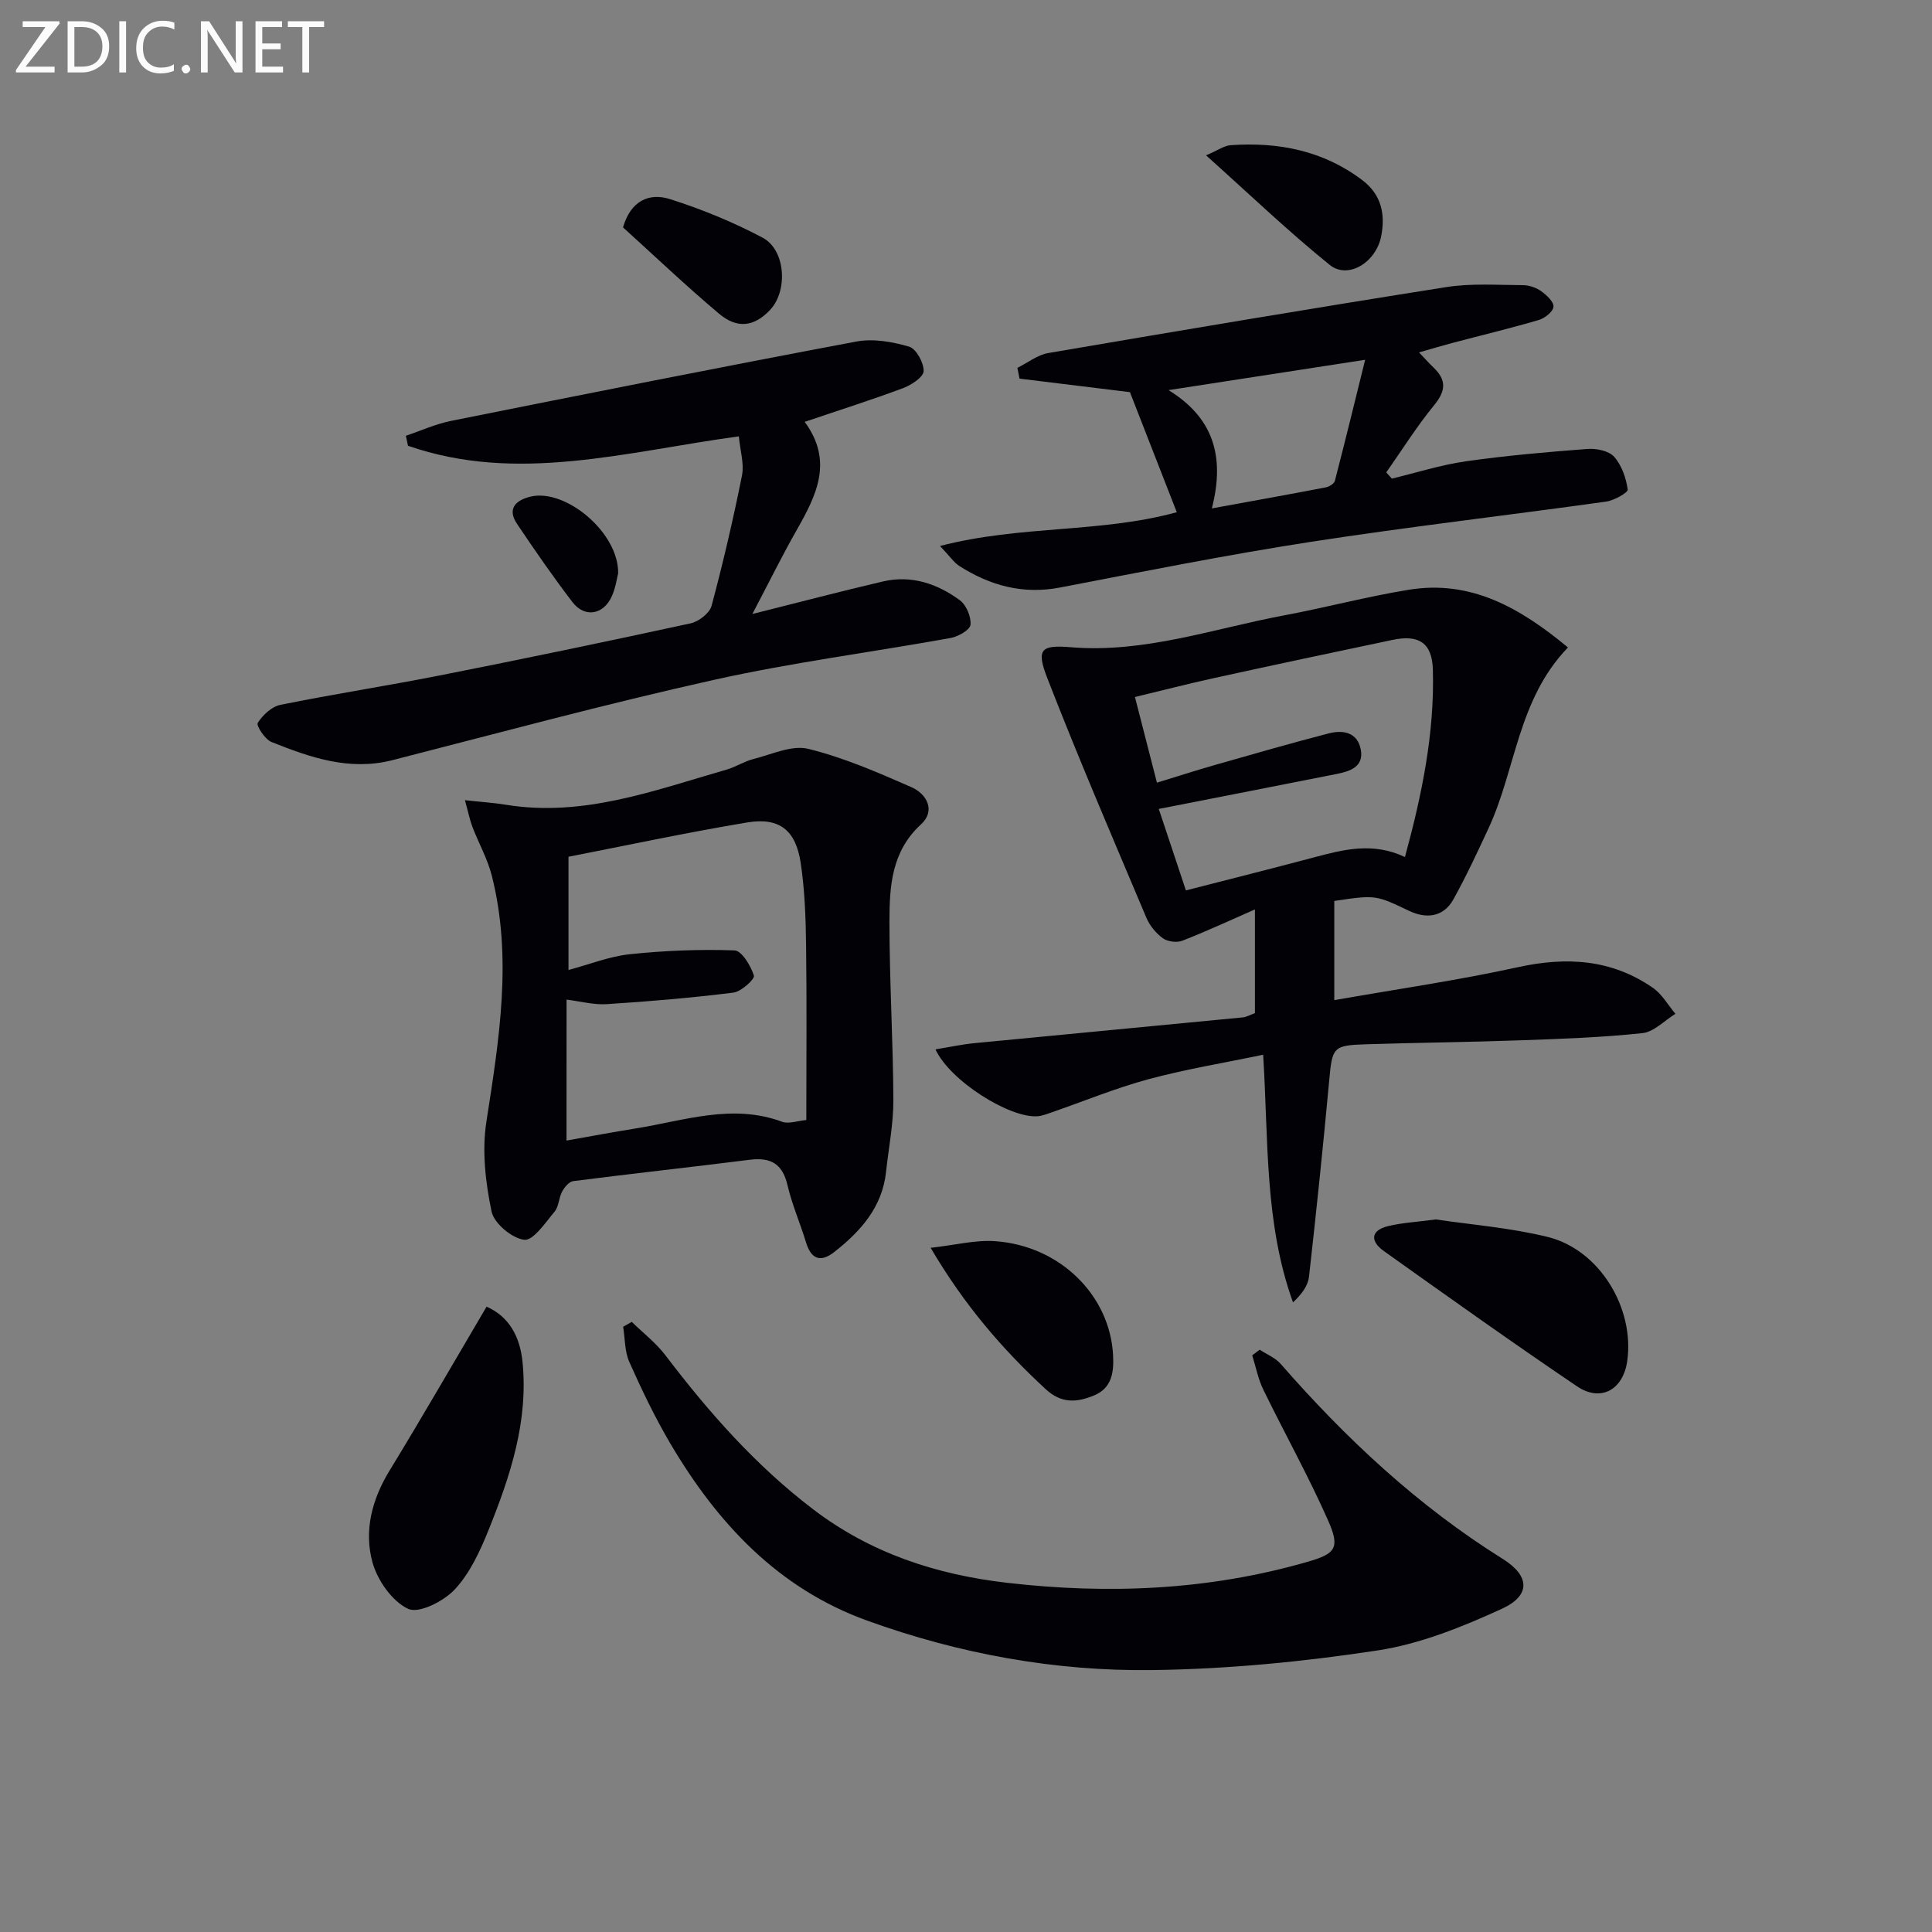 <svg enable-background="new 0 0 400 400" viewBox="0 0 400 400" xmlns="http://www.w3.org/2000/svg"><rect x="0" y="0" width="400" height="400" fill="#808080" stroke="none"/><g fill="#010106"><path d="m276.25 186.53v20.54c12.86-2.27 25.51-4.08 37.95-6.81 10.1-2.22 19.45-1.69 28.04 4.28 1.88 1.31 3.11 3.55 4.64 5.36-2.27 1.39-4.45 3.75-6.84 4-8.42.9-16.92 1.19-25.4 1.49-10.64.38-21.28.48-31.92.82-6.75.21-6.9.66-7.52 7.47-1.25 13.55-2.66 27.1-4.18 40.62-.21 1.88-1.48 3.63-3.32 5.34-5.93-16.44-5.06-33.5-6.18-51.27-8.04 1.68-15.98 2.98-23.71 5.06-6.85 1.85-13.46 4.59-20.18 6.91-.93.32-1.88.7-2.84.77-5.77.41-18.11-7.33-21.11-13.85 2.88-.47 5.49-1.04 8.12-1.29 18.5-1.8 37.01-3.53 55.51-5.33.8-.08 1.56-.54 2.51-.88 0-6.63 0-13.25 0-21.47-5.46 2.39-10.19 4.6-15.05 6.48-1.14.44-3.04.19-4.02-.52-1.42-1.03-2.71-2.6-3.4-4.23-6.96-16.49-14.04-32.95-20.52-49.63-2.33-5.99-1.33-6.9 4.85-6.39 15.26 1.27 29.53-3.85 44.16-6.59 8.64-1.62 17.17-3.9 25.85-5.31 12.85-2.08 22.99 3.71 32.94 11.95-10.41 10.78-10.77 25.22-16.45 37.45-2.31 4.96-4.62 9.94-7.28 14.72-2.06 3.7-5.64 4.03-9.12 2.38-6.87-3.25-6.81-3.38-15.53-2.07zm-36.72-24.49c4.3-1.31 8.22-2.58 12.18-3.71 7.78-2.22 15.56-4.46 23.39-6.49 2.98-.77 5.98-.22 6.64 3.38.64 3.5-2.18 4.46-4.89 5-12.16 2.42-24.33 4.78-36.94 7.26 1.62 4.87 3.53 10.59 5.62 16.87 9.14-2.35 17.81-4.52 26.44-6.82 6.13-1.63 12.22-3.25 18.91-.09 3.5-12.85 6.15-25.63 5.78-38.8-.16-5.58-2.93-7.29-8.33-6.16-12.34 2.59-24.68 5.21-36.99 7.91-5.42 1.19-10.8 2.58-16.36 3.92 1.61 6.25 3.04 11.82 4.55 17.73z"/><path d="m96.26 165.67c3.65.4 6.1.55 8.51.95 16.03 2.6 30.74-2.99 45.66-7.28 1.9-.55 3.64-1.71 5.55-2.19 3.77-.94 7.94-2.95 11.36-2.11 7.33 1.8 14.39 4.88 21.35 7.93 3.26 1.43 5.04 4.92 2 7.7-6.16 5.64-6.53 12.9-6.54 20.17 0 12.31.76 24.62.81 36.93.02 4.94-.98 9.88-1.51 14.82-.78 7.34-5.25 12.33-10.72 16.62-2.87 2.25-4.8 1.49-5.86-2.02-1.21-3.96-2.89-7.8-3.83-11.82-1.04-4.47-3.52-5.8-7.85-5.25-12.17 1.54-24.36 2.86-36.52 4.42-.86.11-1.81 1.27-2.29 2.17-.7 1.29-.67 3.08-1.56 4.15-1.9 2.26-4.4 6.03-6.27 5.82-2.55-.29-6.27-3.4-6.78-5.86-1.25-6.02-2.01-12.53-1.07-18.56 2.63-16.99 5.43-33.88 1.13-50.94-.88-3.48-2.71-6.71-4.01-10.09-.55-1.46-.86-3.03-1.56-5.56zm21.03 70.47c4.99-.88 9.66-1.76 14.35-2.51 10.03-1.61 19.96-5.21 30.29-1.38 1.36.5 3.16-.19 5.01-.36 0-12.37.11-24.36-.05-36.34-.07-5.63-.28-11.31-1.11-16.87-1.02-6.81-4.42-9.51-11.08-8.4-12.54 2.09-24.98 4.76-37 7.1v23.44c4.41-1.17 8.5-2.82 12.71-3.26 7.18-.75 14.46-1.05 21.67-.79 1.48.05 3.36 3.18 4.01 5.22.22.71-2.62 3.32-4.25 3.52-8.71 1.09-17.48 1.83-26.25 2.39-2.67.17-5.4-.59-8.29-.94-.01 10.03-.01 19.3-.01 29.18z"/><path d="m260.81 279.44c1.46.97 3.23 1.67 4.34 2.94 13.54 15.5 28.43 29.41 45.97 40.37 5.64 3.53 5.85 7.58-.21 10.35-8.2 3.75-16.89 7.27-25.72 8.61-15.39 2.34-31.03 3.86-46.59 4.06-20.19.27-40.03-3.36-59.09-10.25-18.45-6.67-30.99-20.17-40.7-36.61-3.2-5.42-5.94-11.15-8.51-16.91-.98-2.19-.89-4.86-1.28-7.31.59-.34 1.18-.68 1.78-1.01 2.35 2.3 5.02 4.35 6.98 6.93 9 11.84 18.75 22.89 30.67 31.95 11.89 9.03 25.42 13.45 40.04 15.14 21.03 2.43 41.81 1.55 62.25-4.35 5.74-1.66 6.75-2.83 4.27-8.46-4.08-9.24-9.03-18.1-13.46-27.19-1.08-2.21-1.54-4.72-2.29-7.09.51-.39 1.03-.78 1.55-1.17z"/><path d="m152.97 90.34c-23.53 3.21-45.91 9.81-68.5 1.95-.15-.69-.3-1.38-.44-2.07 3.1-1.04 6.14-2.43 9.32-3.07 27.96-5.6 55.93-11.17 83.96-16.44 3.48-.65 7.44.04 10.91 1.06 1.47.43 3.05 3.33 3.01 5.06-.03 1.23-2.52 2.87-4.21 3.51-6.52 2.44-13.16 4.54-20.42 7 5.99 8.12 2.45 15.18-1.6 22.31-3.03 5.31-5.73 10.81-9.23 17.47 9.95-2.49 18.47-4.74 27.06-6.74 5.87-1.36 11.23.46 15.9 3.9 1.34.99 2.36 3.43 2.2 5.07-.11 1.07-2.53 2.45-4.08 2.73-16.32 2.95-32.83 5.07-49 8.67-22.33 4.97-44.43 10.95-66.59 16.63-8.94 2.29-17.04-.56-25.06-3.76-1.35-.54-3.19-3.41-2.84-3.95 1.03-1.62 2.89-3.37 4.7-3.74 10.89-2.21 21.89-3.9 32.79-6.05 17.41-3.44 34.78-7.05 52.12-10.82 1.68-.36 3.94-2.1 4.35-3.62 2.4-8.95 4.5-18 6.32-27.09.44-2.43-.41-5.13-.67-8.01z"/><path d="m243.64 106.05c-3.24-8.31-6.54-16.77-9.7-24.86-7.74-.95-15.3-1.87-22.86-2.8-.15-.74-.29-1.49-.44-2.23 2.13-1.05 4.16-2.69 6.41-3.07 27.44-4.69 54.9-9.31 82.39-13.65 5.2-.82 10.61-.42 15.92-.4 1.25.01 2.69.51 3.71 1.24 1.12.8 2.64 2.2 2.56 3.22s-1.79 2.38-3.04 2.75c-5.89 1.73-11.87 3.16-17.81 4.73-2.2.58-4.37 1.24-6.99 1.98 1.28 1.34 2.13 2.3 3.06 3.19 2.67 2.57 2.48 4.8.08 7.73-3.61 4.4-6.64 9.27-9.92 13.93.39.43.77.85 1.16 1.28 5.1-1.22 10.14-2.84 15.31-3.58 8.35-1.19 16.78-1.92 25.19-2.56 1.84-.14 4.41.38 5.52 1.62 1.57 1.76 2.47 4.39 2.81 6.78.09.63-2.81 2.27-4.47 2.5-20.38 2.85-40.84 5.2-61.18 8.34-17.36 2.69-34.61 6.13-51.88 9.45-7.67 1.47-14.47-.39-20.84-4.45-1.15-.74-1.97-2.01-4.01-4.15 16.79-4.35 33.12-2.64 49.02-6.99zm7.26-.79c8.43-1.54 16.03-2.9 23.61-4.36.7-.13 1.7-.76 1.86-1.34 2.13-8.22 4.15-16.48 6.27-25.07-14.28 2.2-27.26 4.21-40.71 6.28 9.11 5.61 11.79 13.5 8.97 24.49z"/><path d="m100.74 270.53c4.63 2.03 6.91 6.16 7.44 11.43 1.24 12.29-2.53 23.63-7 34.74-1.76 4.38-3.86 8.96-7 12.35-2.27 2.45-7.44 5.08-9.66 4.05-3.32-1.54-6.37-5.89-7.4-9.63-1.8-6.52-.12-13.03 3.54-19.01 6.74-11.03 13.18-22.23 20.08-33.93z"/><path d="m297.27 252.47c7.13 1.07 15.3 1.7 23.14 3.62 10.73 2.63 18.05 14.72 16.49 25.7-.85 5.96-5.47 8.57-10.42 5.22-13.47-9.12-26.73-18.56-39.98-28-2.81-2-2.8-4.27.94-5.17 2.88-.69 5.88-.84 9.83-1.37z"/><path d="m192.68 258.35c5.07-.57 9.24-1.66 13.31-1.38 13.44.92 23.82 11.2 24.46 23.61.18 3.48-.21 6.79-3.94 8.33-3.52 1.46-6.73 1.74-10.02-1.31-8.95-8.26-16.81-17.35-23.81-29.25z"/><path d="m249.7 32.16c2.5-1.06 3.77-2.01 5.09-2.1 9.9-.69 19.18 1.11 27.29 7.26 3.95 3 4.77 7.09 3.88 11.59-1.08 5.46-6.89 8.98-10.65 5.94-8.58-6.93-16.58-14.6-25.61-22.69z"/><path d="m128.99 47.08c1.59-5.53 5.42-7.23 9.74-5.85 6.58 2.09 13.07 4.75 19.16 7.98 4.79 2.54 5.27 11.02 1.54 14.96-3.24 3.44-6.74 4-10.57.77-6.83-5.75-13.32-11.93-19.87-17.86z"/><path d="m127.98 118.72c-.25.94-.51 2.95-1.31 4.73-1.73 3.86-5.63 4.51-8.15 1.21-4.02-5.25-7.78-10.7-11.47-16.19-2.19-3.26-.09-4.98 2.84-5.66 7.22-1.69 18.24 7.46 18.09 15.91z"/></g><path d="m12.4 4.8-7.1 9h6v1.2h-8v-.5l6.1-8.9h-4.7v-1.2h7.6v.4z" fill="#fafbfa"/><path d="m14 14v-9.6h3c1.6 0 2.9.5 4 1.4s1.6 2.2 1.6 3.8-.5 3-1.6 3.9-2.4 1.5-4 1.5h-3zm1.4-8.4v8.2h1.6c1.3 0 2.4-.4 3.1-1.1s1.1-1.8 1.1-3.1-.4-2.3-1.2-3-1.8-1-3.1-1z" fill="#fafbfa"/><path d="m26.1 4.4v10.6h-1.4v-10.6z" fill="#fafbfa"/><path d="m36.1 14.6c-.8.4-1.8.6-2.9.6-1.5 0-2.7-.5-3.6-1.4s-1.4-2.2-1.4-3.8c0-1.7.5-3.1 1.5-4.1s2.3-1.6 3.9-1.6c1 0 1.8.1 2.5.4v1.4c-.8-.4-1.6-.6-2.5-.6-1.2 0-2.1.4-2.9 1.2s-1.1 1.8-1.1 3.2c0 1.3.3 2.3 1 3s1.6 1.1 2.7 1.1c1 0 2-.2 2.7-.7v1.3z" fill="#fafbfa"/><path d="m37.6 14.3c0-.2.1-.5.3-.6s.4-.3.6-.3c.3 0 .5.1.6.3s.3.4.3.6-.1.4-.3.6-.4.3-.6.3c-.3 0-.5-.1-.6-.3s-.3-.4-.3-.6z" fill="#fafbfa"/><path d="m50.2 15h-1.6l-5.3-8.2c-.2-.2-.3-.5-.4-.7 0 .2.1.7.1 1.5v7.4h-1.4v-10.6h1.7l5.2 8.1c.2.4.4.6.4.7 0-.3-.1-.8-.1-1.5v-7.3h1.4z" fill="#fafbfa"/><path d="m58.6 15h-5.7v-10.6h5.5v1.2h-4.1v3.4h3.8v1.2h-3.8v3.6h4.3z" fill="#fafbfa"/><path d="m67.1 5.6h-3.1v9.4h-1.4v-9.4h-3v-1.2h7.5z" fill="#fafbfa"/></svg>